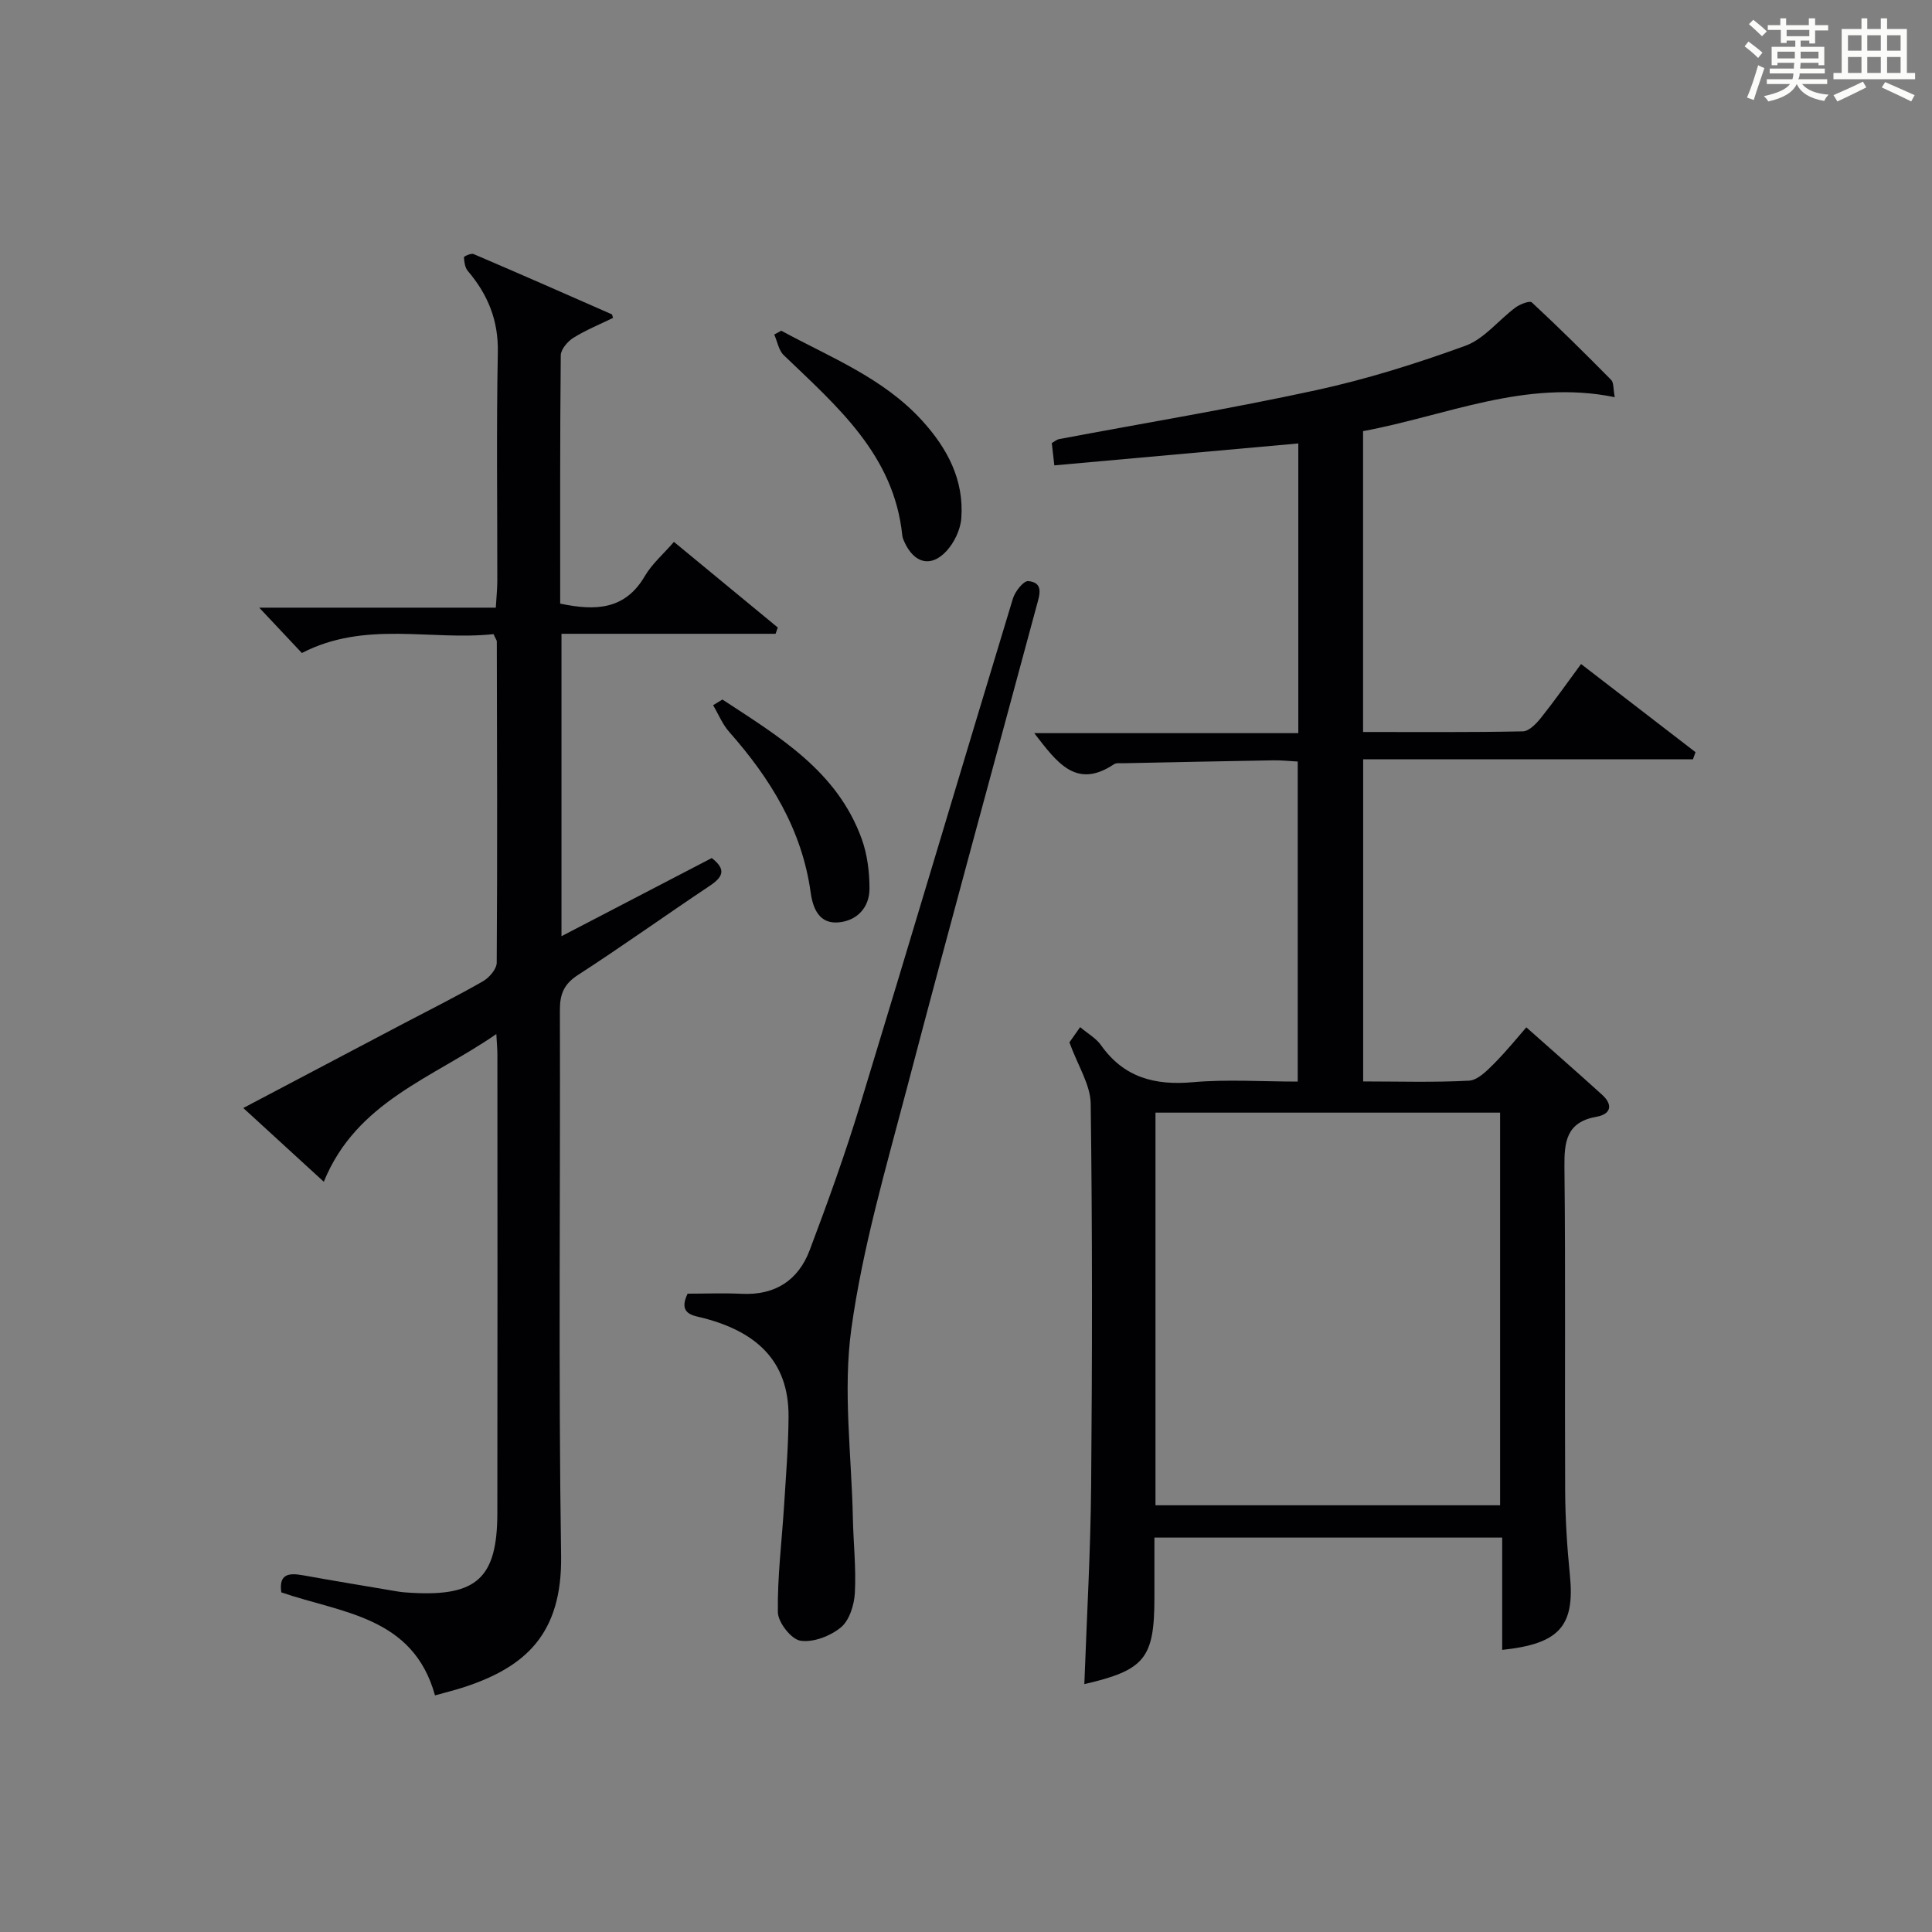 <?xml version="1.0" encoding="utf-8"?>
<svg version="1.1" id="漢_ZDIC_典" xmlns="http://www.w3.org/2000/svg" xmlns:xlink="http://www.w3.org/1999/xlink" x="0px" y="0px"
	 viewBox="0 0 400 400" style="enable-background:new 0 0 400 400;" xml:space="preserve">
<rect x="0" y="0" width="400" height="400" fill="#808080" stroke="none"/>
<style type="text/css">
	.st1{fill:#010104;}
	.st0{fill:#fbfcfa;}
</style>
<g>
	<path class="st0" d="M361.2,9.6l0.8-1c0.9,0.7,1.9,1.4,2.9,2.3L364,12C363,11,362,10.2,361.2,9.6z M361.7,20.2
		c0.9-2.1,1.6-4.3,2.3-6.7c0.4,0.2,0.8,0.4,1.3,0.6c-0.7,2.1-1.5,4.3-2.2,6.6L361.7,20.2z M362.1,5l0.9-0.9c1,0.8,2,1.6,2.8,2.4
		l-1,1C363.9,6.6,363,5.8,362.1,5z M374.6,3.8h1.2v1.4h2.7v1.1h-2.7v2.7h-1.2V8.4h-1.8v1.3h4.9v3.8h-1.2v-0.5h-3.7
		c0,0.4-0.1,0.9-0.1,1.2h5.1v1h-5.2c0,0.5-0.1,0.9-0.3,1.2h6v1h-5.2c1.1,1.3,2.9,2,5.5,2.2c-0.4,0.4-0.7,0.8-0.9,1.3
		c-2.9-0.5-4.8-1.6-5.7-3.5H372c-0.8,1.7-2.7,2.9-5.9,3.6c-0.2-0.4-0.6-0.8-0.9-1.1c2.8-0.6,4.6-1.4,5.4-2.5h-4.8v-1h5.3
		c0.1-0.3,0.2-0.7,0.2-1.2h-4.9v-1h5c0-0.4,0-0.8,0.1-1.2H368v0.5h-1.2V9.7h4.9V8.4h-1.8v0.5h-1.2V6.2H366V5.2h2.6V3.8h1.2v1.4h4.7
		V3.8z M368,12.1h3.6c0-0.4,0-0.9,0-1.4H368V12.1z M369.9,7.5h4.7V6.2h-4.7V7.5z M376.5,10.7h-3.7c0,0.5,0,1,0,1.4h3.7V10.7z"/>
	<path class="st0" d="M385.3,3.8h1.3V6h2.8V3.8h1.3V6h4.1v9.1h1.7v1.3h-16.9v-1.3h1.7V6h4.1V3.8z M385.7,16.9l0.7,1.2
		c-1.8,0.9-3.8,1.9-6,2.9c-0.2-0.4-0.5-0.8-0.8-1.3C381.9,18.7,383.9,17.8,385.7,16.9z M382.6,10.5h2.8V7.3h-2.8V10.5z M382.6,15.1
		h2.8v-3.3h-2.8V15.1z M386.6,10.5h2.8V7.3h-2.8V10.5z M386.6,15.1h2.8v-3.3h-2.8V15.1z M390.3,17c2.1,0.9,4.1,1.8,6.1,2.7l-0.7,1.3
		c-2.2-1.1-4.2-2-6.1-2.9L390.3,17z M393.5,7.3h-2.8v3.2h2.8V7.3z M390.7,15.1h2.8v-3.3h-2.8V15.1z"/>
	
	<path class="st1" d="M221.41,215.81c0.2-0.28,1.12-1.58,2.22-3.15c1.6,1.35,3.3,2.29,4.31,3.72c4.74,6.71,11.13,8.38,19.03,7.68
		c7.08-0.63,14.26-0.13,21.71-0.13c0-22.14,0-43.9,0-66.26c-1.64-0.09-3.39-0.28-5.13-0.25c-10.31,0.17-20.63,0.39-30.94,0.6
		c-0.66,0.01-1.48-0.11-1.97,0.21c-7.84,5.24-11.79-0.34-16.51-6.44c18.57,0,36.53,0,54.67,0c0-20.43,0-40.04,0-59.98
		c-16.83,1.51-33.47,3.01-50.51,4.54c-0.21-1.84-0.37-3.23-0.53-4.62c0.64-0.36,1.03-0.72,1.47-0.81
		c17.77-3.35,35.62-6.3,53.28-10.14c10.48-2.28,20.82-5.53,30.9-9.2c3.89-1.42,6.85-5.31,10.35-7.91c0.94-0.69,2.95-1.47,3.39-1.06
		c5.61,5.21,11.05,10.6,16.43,16.05c0.55,0.56,0.4,1.81,0.74,3.57c-18.5-3.78-34.89,3.85-52.11,7.03c0,20.85,0,41.29,0,62.29
		c11.17,0,22.13,0.09,33.09-0.13c1.28-0.03,2.78-1.6,3.74-2.8c2.79-3.49,5.36-7.16,8.3-11.14c8.09,6.23,15.89,12.24,23.7,18.25
		c-0.18,0.49-0.35,0.98-0.53,1.47c-22.69,0-45.37,0-68.28,0c0,22.54,0,44.3,0,66.7c7.38,0,14.66,0.23,21.91-0.16
		c1.79-0.1,3.68-2.01,5.14-3.48c2.68-2.69,5.07-5.67,6.73-7.56c5.74,5.1,10.75,9.48,15.68,13.95c2.32,2.1,1.85,4.03-1.15,4.56
		c-6.24,1.11-6.7,5.15-6.64,10.48c0.25,22.33,0.04,44.67,0.15,67c0.03,5.81,0.4,11.63,0.98,17.42c1.05,10.53-2.13,14.23-14.02,15.48
		c0-7.66,0-15.29,0-23.25c-24.01,0-47.73,0-72,0c0,4.18,0,8.3,0,12.42c0,12.58-1.98,15.02-14.51,17.92
		c0.5-13.72,1.29-27.45,1.41-41.17c0.23-26.33,0.26-52.67-0.09-79C225.76,224.56,223.16,220.65,221.41,215.81z M239.23,311.65
		c24.12,0,47.82,0,71.35,0c0-27.37,0-54.38,0-81.29c-23.99,0-47.56,0-71.35,0C239.23,257.53,239.23,284.43,239.23,311.65z"/>
	<path class="st1" d="M139.53,112.19c7.31,6.03,14.41,11.88,21.5,17.73c-0.15,0.43-0.3,0.87-0.46,1.3c-14.69,0-29.38,0-44.32,0
		c0,21.12,0,41.52,0,62.61c10.64-5.53,20.88-10.86,31.11-16.18c3.07,2.37,2.31,3.93-0.4,5.74c-9.13,6.09-18.06,12.49-27.27,18.45
		c-2.93,1.89-3.78,3.96-3.77,7.28c0.11,37.65-0.32,75.31,0.25,112.95c0.25,16.34-7.52,23.05-19.85,27.16
		c-2.01,0.67-4.08,1.17-6.26,1.78c-4.53-16.39-19.35-17.03-31.82-21.33c-0.55-3.86,1.59-4.05,4.46-3.54
		c6.53,1.17,13.08,2.26,19.62,3.36c0.98,0.16,1.99,0.23,2.98,0.28c13.41,0.76,17.64-3.1,17.67-16.44
		c0.05-31.65,0.02-63.31,0.01-94.96c0-1.11-0.11-2.22-0.22-4.29c-13.23,9.16-28.96,13.96-35.72,30.58
		c-5.76-5.28-10.96-10.05-16.67-15.27c11.28-5.94,22.08-11.64,32.88-17.33c5.59-2.94,11.25-5.76,16.73-8.9
		c1.31-0.75,2.86-2.54,2.86-3.87c0.15-22.15,0.07-44.31,0.02-66.47c0-0.29-0.25-0.58-0.68-1.54c-12.94,1.4-26.56-2.88-39.68,3.91
		c-2.61-2.78-5.3-5.63-8.83-9.39c16.93,0,32.76,0,48.98,0c0.13-2.21,0.3-3.8,0.31-5.4c0.02-15.83-0.2-31.66,0.11-47.48
		c0.13-6.63-2.07-11.96-6.21-16.83c-0.59-0.7-0.75-1.86-0.81-2.83c-0.01-0.2,1.49-0.89,2-0.67c9.57,4.09,19.09,8.28,28.61,12.47
		c0.1,0.04,0.11,0.3,0.26,0.75c-2.72,1.33-5.61,2.5-8.21,4.12c-1.2,0.75-2.6,2.4-2.61,3.65c-0.17,17.12-0.12,34.25-0.12,51.38
		c7.29,1.53,13.45,1.34,17.56-5.76C135.03,116.7,137.38,114.68,139.53,112.19z"/>
	<path class="st1" d="M142.36,267.84c3.63,0,7.44-0.15,11.24,0.03c6.88,0.33,11.68-2.8,14.03-9.02c3.75-9.93,7.36-19.94,10.45-30.1
		c10.65-34.91,21.03-69.9,31.63-104.82c0.44-1.47,2.21-3.71,3.18-3.62c3.26,0.29,2.33,2.91,1.77,4.98
		c-8.97,33.32-18.12,66.59-26.88,99.96c-4.34,16.51-9.19,33.04-11.52,49.88c-1.77,12.83,0.05,26.16,0.32,39.26
		c0.11,5.14,0.69,10.3,0.41,15.41c-0.14,2.49-1.12,5.67-2.89,7.13c-2.18,1.8-5.73,3.17-8.38,2.76c-1.9-0.29-4.64-3.79-4.67-5.9
		c-0.11-7.38,0.83-14.76,1.29-22.15c0.38-6.11,0.89-12.23,0.92-18.34c0.07-11.76-6.94-17.6-17.53-20.39
		C143.65,272.37,140.26,272.18,142.36,267.84z"/>
	<path class="st1" d="M161.75,68.47c10.16,5.52,21.11,9.76,29.18,18.63c5.23,5.75,8.68,12.27,8.1,20.18c-0.17,2.39-1.49,5.14-3.16,6.9
		c-3.19,3.37-6.6,2.41-8.59-1.9c-0.21-0.45-0.42-0.93-0.47-1.41c-1.71-16.71-13.52-26.74-24.54-37.33
		c-1.05-1.01-1.33-2.83-1.97-4.28C160.78,69,161.27,68.73,161.75,68.47z"/>
	<path class="st1" d="M149.57,144.83c11.59,7.62,23.75,14.74,28.85,28.89c1.15,3.19,1.59,6.79,1.6,10.2c0.02,3.95-2.56,6.71-6.42,7.05
		c-3.94,0.35-5.29-2.8-5.76-6.18c-1.8-13.04-8.35-23.62-16.87-33.26c-1.4-1.58-2.23-3.67-3.32-5.53
		C148.3,145.62,148.94,145.23,149.57,144.83z"/>
	
</g>
</svg>
